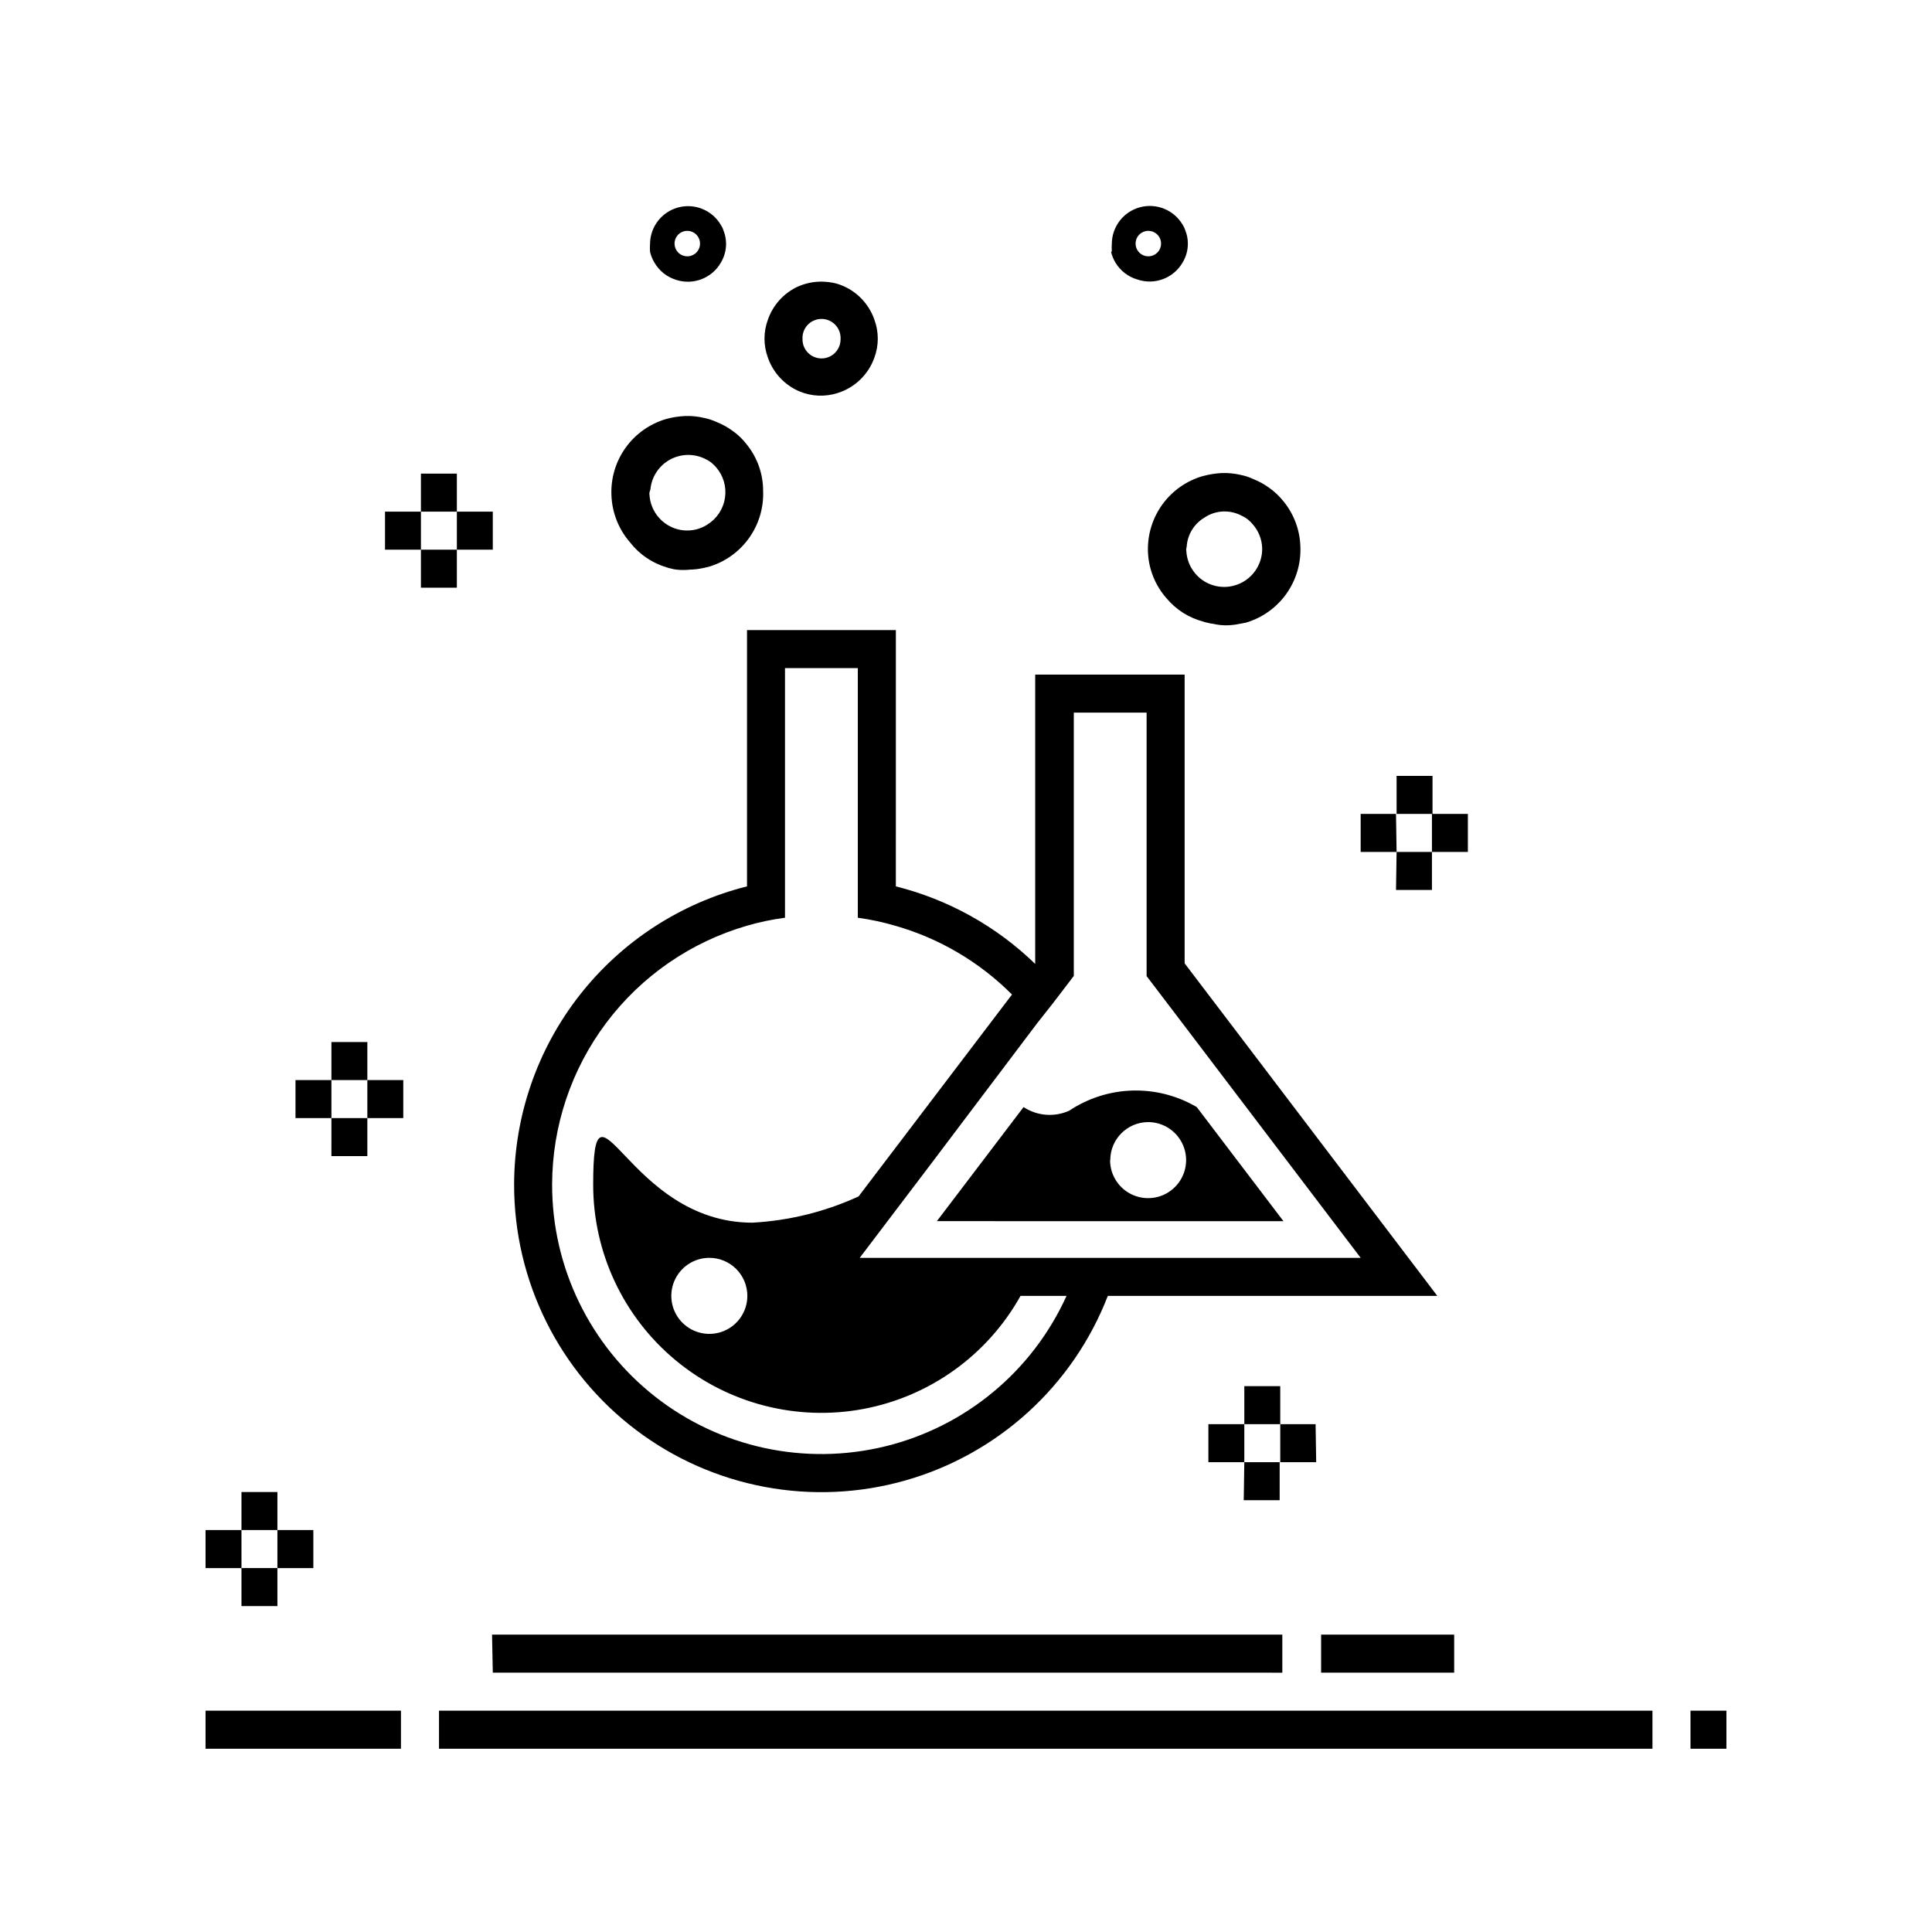 <?xml version="1.0" encoding="UTF-8"?>
<!-- Uploaded to: ICON Repo, www.iconrepo.com, Generator: ICON Repo Mixer Tools -->
<svg fill="#000000" width="800px" height="800px" version="1.1" viewBox="144 144 512 512" xmlns="http://www.w3.org/2000/svg">
 <path d="m241.35 430.23h9.523v10.078h-9.523v-10.078h-9.52v10.078h-9.523v-10.078h9.523v-10.074h9.523zm-9.523 20.152h9.523v-10.074h-9.52zm282.13-90.688h9.523v10.078h9.523v-10.074h-9.371v-10.078h-9.52v10.078h-9.523v10.078h9.523zm0 20.152h9.523v-10.074h-9.367zm-21.312 141.57-9.367 0.004v-10.078h-9.52v10.078h-9.523v10.078h9.523v-10.078h9.523v10.078h9.523zm-19.043 20.152h9.523v-10.078l-9.367 0.004zm-265.61 7.914h9.523v10.078h9.523v-10.078h-9.523v-10.078h-9.523v10.078h-9.52v10.078h9.523zm0 20.152h9.523v-10.078h-9.523zm57.082-290.04v10.078h9.523v-10.078h-9.523v-10.078h-9.523v10.078h-9.52v10.078h9.523v-10.078zm0 20.152v-10.078h-9.523v10.078zm45.996-11.891c-3.094-3.504-4.875-7.977-5.035-12.648-0.184-4.488 1.141-8.91 3.762-12.562 2.621-3.652 6.383-6.32 10.695-7.59 1.645-0.457 3.336-0.727 5.039-0.805 1.695-0.066 3.391 0.105 5.039 0.504 1.129 0.223 2.227 0.578 3.273 1.059 1.504 0.59 2.926 1.371 4.234 2.316 1.48 1.031 2.789 2.289 3.879 3.731 2.766 3.461 4.277 7.758 4.281 12.191 0.184 4.484-1.133 8.902-3.742 12.551-2.609 3.652-6.363 6.324-10.668 7.602l-1.562 0.352c-1.141 0.242-2.305 0.379-3.473 0.402-1.156 0.129-2.324 0.129-3.477 0-0.516-0.043-1.023-0.145-1.512-0.301-0.383-0.055-0.754-0.156-1.109-0.301-3.809-1.109-7.172-3.383-9.625-6.5zm5.039-12.949c0.137 3.586 2.172 6.832 5.34 8.516 1.547 0.832 3.285 1.234 5.039 1.156 1.797-0.055 3.543-0.613 5.039-1.609 2.484-1.562 4.168-4.133 4.602-7.039 0.438-2.902-0.418-5.852-2.336-8.078-0.324-0.375-0.68-0.73-1.059-1.055-0.246-0.23-0.516-0.434-0.805-0.605-0.258-0.172-0.527-0.324-0.805-0.453-2.984-1.586-6.562-1.57-9.531 0.043-2.969 1.609-4.934 4.602-5.231 7.965-0.156 0.371-0.258 0.762-0.305 1.16zm146.66-4.734c1.645-0.457 3.332-0.727 5.039-0.809 1.691-0.055 3.387 0.113 5.035 0.504 1.113 0.223 2.199 0.578 3.227 1.059 1.504 0.594 2.926 1.371 4.231 2.316 1.488 1.043 2.812 2.301 3.93 3.731 2.723 3.379 4.262 7.555 4.383 11.891 0.184 4.488-1.141 8.91-3.762 12.562-2.617 3.652-6.383 6.324-10.695 7.59l-1.613 0.301c-1.145 0.246-2.309 0.379-3.477 0.402-1.203 0.008-2.406-0.125-3.578-0.402-0.527-0.047-1.051-0.148-1.559-0.301-0.383-0.055-0.754-0.156-1.109-0.305-3.734-0.984-7.078-3.094-9.574-6.043-3.129-3.484-4.914-7.969-5.035-12.648-0.113-4.445 1.25-8.801 3.875-12.395 2.625-3.59 6.363-6.211 10.633-7.453zm-4.383 19.699c0.137 3.586 2.172 6.828 5.34 8.512 3.172 1.668 6.988 1.527 10.027-0.371 3.039-1.898 4.84-5.266 4.734-8.848-0.098-2.309-0.988-4.516-2.519-6.246-0.312-0.391-0.668-0.746-1.059-1.059-0.234-0.242-0.508-0.445-0.805-0.605-0.246-0.191-0.516-0.344-0.805-0.453-1.535-0.867-3.277-1.305-5.039-1.258-1.801 0.047-3.547 0.605-5.039 1.609-2.742 1.617-4.516 4.484-4.734 7.66-0.074 0.348-0.125 0.703-0.152 1.059zm-142.12-79.148c-0.051-0.707-0.051-1.414 0-2.117 0.047-4.519 3.094-8.453 7.461-9.629 4.363-1.172 8.977 0.703 11.281 4.59 0.305 0.449 0.543 0.941 0.703 1.461 0.469 1.137 0.707 2.352 0.707 3.578 0.004 1.777-0.484 3.519-1.41 5.039-2.406 4.144-7.402 6.019-11.941 4.484-2.379-0.762-4.387-2.379-5.641-4.535-0.535-0.895-0.926-1.863-1.16-2.871zm6.5-2.168c0 1.367 0.82 2.598 2.082 3.117 1.262 0.523 2.715 0.234 3.68-0.73s1.254-2.418 0.73-3.68c-0.523-1.262-1.754-2.082-3.117-2.082-0.895 0-1.754 0.355-2.387 0.988-0.633 0.633-0.988 1.492-0.988 2.387zm115.88 2.117c-0.051-0.707-0.051-1.414 0-2.117 0.047-4.519 3.094-8.453 7.461-9.629 4.363-1.172 8.977 0.703 11.281 4.59 0.305 0.453 0.543 0.945 0.703 1.461 0.469 1.137 0.707 2.352 0.707 3.578 0.004 1.777-0.484 3.519-1.41 5.039-2.406 4.144-7.402 6.019-11.941 4.484-2.445-0.703-4.531-2.305-5.844-4.484-0.531-0.895-0.922-1.863-1.16-2.871zm6.297-2.117c0 1.367 0.824 2.598 2.086 3.117 1.262 0.523 2.711 0.234 3.676-0.73 0.969-0.965 1.254-2.418 0.734-3.68-0.523-1.262-1.754-2.082-3.121-2.082-0.895 0-1.754 0.355-2.387 0.988-0.633 0.633-0.988 1.492-0.988 2.387zm-97.438 30.23c-1.207-3.25-1.207-6.828 0-10.078 1.363-3.922 4.277-7.109 8.062-8.816 1.941-0.832 4.035-1.262 6.148-1.258 1.324 0.012 2.641 0.18 3.93 0.504 4.711 1.363 8.469 4.934 10.074 9.57 1.207 3.25 1.207 6.828 0 10.078-1.59 4.477-5.191 7.949-9.723 9.367-3.301 1.062-6.871 0.922-10.078-0.402-3.949-1.66-7.004-4.922-8.414-8.965zm9.168-5.039h0.004c-0.055 1.336 0.426 2.637 1.332 3.621 0.906 0.98 2.168 1.562 3.504 1.617 2.781 0.113 5.129-2.055 5.238-4.836 0.023-0.082 0.023-0.168 0-0.254 0.027-0.215 0.027-0.434 0-0.652-0.18-2.781-2.582-4.891-5.363-4.711-2.785 0.18-4.894 2.582-4.711 5.363zm-76.426 224.2c0.023-18.164 6.106-35.805 17.285-50.121 11.18-14.32 26.816-24.5 44.434-28.926v-67.914h39.449l-0.004 67.914c13.906 3.481 26.645 10.57 36.93 20.555v-76.68h39.602v76.527l10.078 13.25 56.879 74.867h-87.312c-9.223 23.82-29.086 41.93-53.656 48.918-24.57 6.984-50.992 2.035-71.367-13.371-20.375-15.402-32.34-39.477-32.316-65.02zm110.43-5.441-18.844 24.836h132.76l-51.086-67.258-5.644-7.406v-69.828h-19.293v69.777l-3.379 4.434-2.316 3.023-3.981 5.039zm-100.36 5.441c-0.02 21.914 10.039 42.621 27.273 56.156 17.234 13.539 39.734 18.402 61.02 13.191 21.289-5.207 39-19.91 48.035-39.875h-12.191c-8.758 15.699-24.047 26.688-41.719 29.984-17.676 3.293-35.898-1.449-49.723-12.941-13.828-11.492-21.82-28.539-21.812-46.516 0-33.402 8.867 10.078 42.219 10.078v-0.004c9.723-0.531 19.262-2.891 28.113-6.953l40.656-53.504c-8.551-8.578-19.145-14.836-30.785-18.188-3.297-0.977-6.664-1.699-10.074-2.164v-66.152h-19.297v66.152c-3.406 0.445-6.777 1.152-10.074 2.113-14.875 4.309-27.953 13.328-37.262 25.699-9.312 12.375-14.359 27.434-14.379 42.922zm41.664 19.398v-0.004c-4.074 0-7.75 2.457-9.309 6.223-1.559 3.766-0.699 8.098 2.184 10.98 2.883 2.883 7.215 3.742 10.98 2.184s6.219-5.234 6.219-9.309c0-2.672-1.059-5.234-2.949-7.125s-4.453-2.953-7.125-2.953zm106.2-9.723-45.898-0.004 22.973-30.23 0.004 0.004c3.602 2.363 8.16 2.727 12.09 0.957 4.977-3.32 10.785-5.172 16.766-5.34 5.977-0.168 11.883 1.348 17.039 4.383l22.973 30.23zm0-16.172v-0.004c0 4.074 2.453 7.75 6.219 9.309s8.102 0.699 10.98-2.184c2.883-2.883 3.746-7.215 2.188-10.98-1.562-3.766-5.234-6.223-9.312-6.223-5.543 0.031-10.023 4.531-10.023 10.078zm-239.71 155.98h51.789v-10.078h-51.789zm61.867 0h321.58v-10.078h-321.58zm331.66-10.078v10.078h9.523v-10.078zm-317.4-10.078 209.23 0.004v-10.078h-209.43zm219.51 0h35.266v-10.078h-35.266z"/>
</svg>